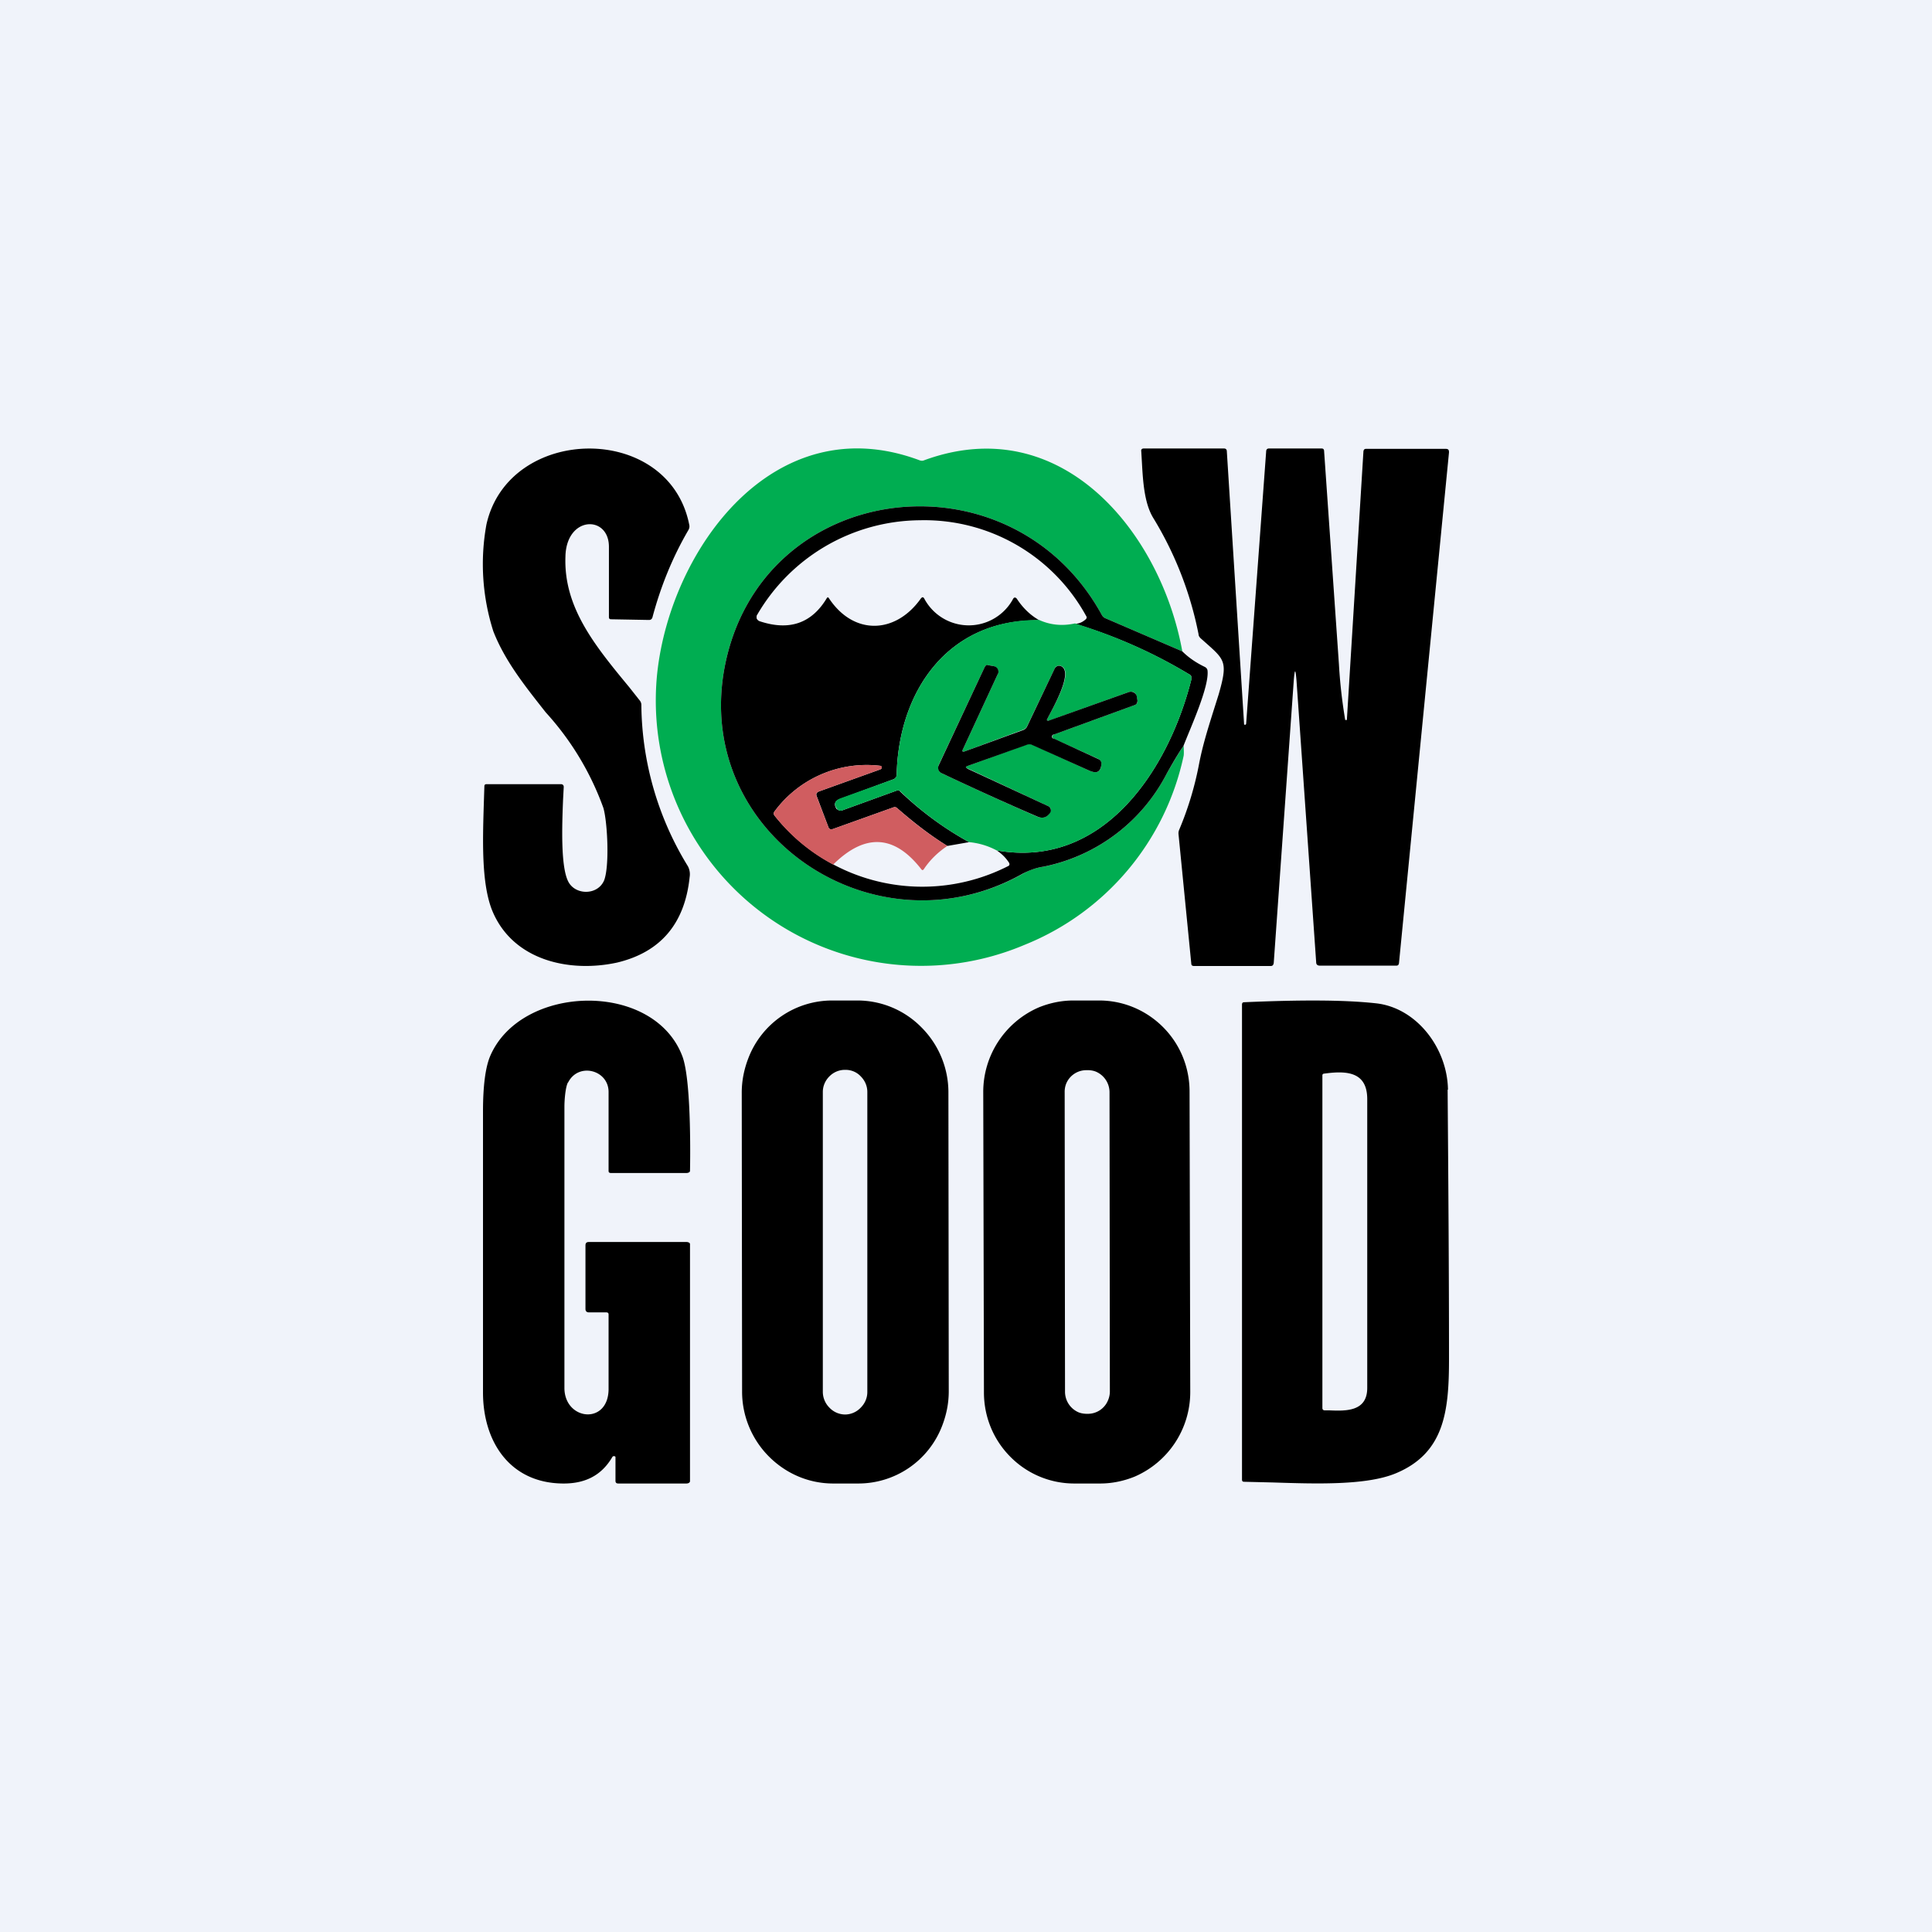 <!-- by Anonymous --><svg width="56" height="56" viewBox="0 0 56 56" xmlns="http://www.w3.org/2000/svg"><path fill="#F0F3FA" d="M0 0h56v56H0z"/><path d="M16.39 16.11c.04-1.17 1.27-1.18 1.26-.25v2.03c0 .04.02.06.06.06l1.1.02c.05 0 .08-.02.1-.07.24-.9.58-1.74 1.04-2.53.03-.05.04-.1.03-.15-.58-2.99-5.23-2.92-5.88-.02a6.4 6.4 0 0 0 .2 3.1c.34.87.93 1.6 1.52 2.35a8.26 8.26 0 0 1 1.67 2.77c.12.42.18 1.69.02 2.1-.19.44-.84.43-1.04.03-.22-.43-.18-1.61-.15-2.36l.02-.38c0-.05-.03-.08-.08-.08H14.1c-.04 0-.06.02-.06.06l-.02.62c-.03 1.03-.06 2.23.25 2.99.6 1.45 2.25 1.8 3.62 1.5 1.25-.3 1.96-1.12 2.1-2.48a.5.5 0 0 0-.05-.31 9.07 9.07 0 0 1-1.35-4.68.2.2 0 0 0-.05-.13l-.3-.38c-1-1.21-1.91-2.32-1.85-3.8Zm22.6 4.76v-.01c-.09-.54-.15-1.07-.18-1.6l-.43-6.18c0-.05-.02-.08-.07-.08h-1.53c-.05 0-.08.03-.08.09l-.58 7.89-.01.02-.02.01-.03-.01v-.02l-.5-7.9c0-.05-.03-.08-.08-.08h-2.33c-.05 0-.08.03-.07.08l.02.34c.03.54.07 1.16.32 1.58a10.26 10.26 0 0 1 1.32 3.38c0 .05.03.09.06.12l.18.16c.53.47.61.55.34 1.48l-.18.57c-.14.45-.28.9-.38 1.41a9.4 9.4 0 0 1-.58 1.93.26.26 0 0 0-.02.13l.37 3.75c0 .05.03.07.08.07h2.22c.06 0 .08-.03.09-.09l.58-8.18c.03-.36.05-.36.08 0l.57 8.16c0 .07.04.1.11.1h2.21c.05 0 .07-.02.08-.07L42 13.11c0-.07-.02-.1-.1-.1H39.6c-.05 0-.07.02-.08.07l-.48 7.78v.01H39Z"/><path d="m34.27 18.88-2.23-.96a.2.2 0 0 1-.1-.09C29.3 13 22.03 13.88 21 19.36c-.9 4.84 4.38 8.37 8.66 5.96.18-.1.38-.17.6-.2a5.16 5.16 0 0 0 3.56-2.7c.23-.4.39-.67.49-.8 0 .08.01.2 0 .28a7.62 7.62 0 0 1-4.62 5.49 7.69 7.69 0 0 1-10.64-7.88c.39-3.6 3.39-7.74 7.6-6.17.05.02.1.02.14 0 3.99-1.46 6.86 2.11 7.48 5.54Z" fill="#00AD51"/><path d="M34.27 18.88c.18.18.4.33.65.45.04.02.07.05.08.1.06.47-.51 1.7-.7 2.2-.09.12-.25.38-.48.79a5.16 5.16 0 0 1-3.57 2.7c-.21.03-.4.1-.6.2-4.27 2.41-9.55-1.12-8.65-5.96 1.03-5.48 8.3-6.36 10.94-1.53a.2.2 0 0 0 .1.09l2.23.96Zm-4.16-.9c-2.66-.03-4.07 2.08-4.12 4.49 0 .02-.01.05-.03.07a.14.14 0 0 1-.07.05l-1.52.56c-.16.05-.22.15-.12.3l.07.04h.09l1.57-.57c.05-.02.09-.01.12.03.6.57 1.26 1.06 1.99 1.46l-.63.11c-.52-.32-1-.7-1.46-1.1a.1.1 0 0 0-.1-.02l-1.76.63c-.07.02-.11 0-.13-.06l-.34-.9c-.02-.06 0-.1.07-.13l1.78-.64.03-.02v-.04l-.01-.04a3.32 3.32 0 0 0-3.09 1.32c-.03.04-.03.08 0 .12a5.48 5.48 0 0 0 6.76 1.47c.05-.02.06-.05.04-.1a1.2 1.2 0 0 0-.36-.36c3.13.55 5-2.4 5.64-4.95v-.1a.15.15 0 0 0-.07-.06 14.56 14.56 0 0 0-3.3-1.46c.12 0 .22-.05.3-.12.04-.03.05-.07.02-.11a5.35 5.35 0 0 0-4.82-2.77 5.5 5.5 0 0 0-4.73 2.77v.07a.15.15 0 0 0 .1.09c.85.28 1.5.06 1.94-.68a.03.03 0 0 1 .04-.01l.01.01c.72 1.1 1.94 1.05 2.67.02.04-.05.07-.05.1 0a1.46 1.46 0 0 0 2.58 0c.03-.04.06-.04.1 0 .17.26.38.47.64.62Z"/><path d="M30.12 17.97c.33.15.68.18 1.04.1 1.16.36 2.26.84 3.3 1.47.03.01.05.04.07.07v.1c-.65 2.55-2.51 5.49-5.64 4.94a2.1 2.1 0 0 0-.8-.24 9.27 9.27 0 0 1-1.98-1.46.11.11 0 0 0-.13-.03l-1.57.57a.14.14 0 0 1-.09 0 .13.13 0 0 1-.06-.05c-.11-.14-.05-.24.1-.3l1.53-.55a.14.14 0 0 0 .07-.05.14.14 0 0 0 .03-.07c.05-2.41 1.46-4.52 4.13-4.5Zm-2.07 4.23 1.71-.62c.05-.02.1-.01.15 0l1.65.75c.18.08.33.09.36-.14.02-.1-.02-.16-.1-.2l-1.28-.58a.07.07 0 0 1-.04-.06c0-.01 0-.03.02-.04l.03-.02 2.33-.85c.07-.02.1-.07.09-.14l-.02-.1a.17.17 0 0 0-.08-.13.18.18 0 0 0-.15-.01l-2.32.83h-.03a.03.03 0 0 1-.02-.04c.14-.28.75-1.3.45-1.52a.16.16 0 0 0-.2 0 .15.15 0 0 0-.03.05l-.8 1.67a.2.2 0 0 1-.11.1l-1.7.63c-.06.02-.08 0-.05-.06l1.01-2.18a.16.16 0 0 0-.05-.2.16.16 0 0 0-.06-.03l-.16-.03c-.05 0-.1.01-.11.06l-1.33 2.83a.17.17 0 0 0 0 .14c0 .04.04.08.08.1.91.43 1.83.85 2.75 1.25.18.08.31.04.4-.12a.12.12 0 0 0-.01-.14.12.12 0 0 0-.04-.03l-2.35-1.1c-.06-.02-.06-.05 0-.07Z" fill="#00AD51"/><path d="m28.04 22.28 2.35 1.09a.12.12 0 0 1 .06.07.12.12 0 0 1 0 .1c-.1.16-.23.2-.4.12-.93-.4-1.85-.82-2.76-1.25a.17.17 0 0 1-.08-.23l1.33-2.84c.02-.05.06-.07.1-.06l.17.03a.16.16 0 0 1 .13.16c0 .02 0 .04-.02.07l-1.01 2.18c-.03.06-.01.08.05.06l1.7-.62a.2.2 0 0 0 .11-.1l.8-1.68a.15.15 0 0 1 .1-.08.16.16 0 0 1 .12.03c.3.22-.3 1.24-.44 1.52a.03.03 0 0 0 0 .03l.02.01h.02l2.33-.83a.18.18 0 0 1 .2.06c.02.02.03.05.03.07l.02.11c0 .07-.02.12-.09.14l-2.33.85a.06.06 0 0 0 0 .12l1.26.58c.1.04.13.1.11.2-.04.23-.18.22-.36.14l-1.65-.74a.19.19 0 0 0-.15 0l-1.71.61c-.07.02-.07.05 0 .08Z"/><path d="M27.46 24.52c-.27.18-.5.4-.68.67-.03.04-.05.04-.08 0-.78-1-1.63-1.04-2.55-.13a5.23 5.23 0 0 1-1.7-1.42c-.03-.04-.03-.08 0-.12a3.32 3.32 0 0 1 3.09-1.32.06.06 0 0 1-.02.1l-1.78.64c-.07.03-.1.07-.07.14l.34.89c.02.06.06.08.13.06l1.76-.63a.1.1 0 0 1 .1.02c.45.4.94.78 1.46 1.1Z" fill="#D05D60"/><path d="M34.5 40.35a2.67 2.67 0 0 1-1.61 2.45c-.32.13-.66.2-1 .2h-.75a2.6 2.6 0 0 1-1.85-.77c-.5-.5-.77-1.17-.77-1.87l-.02-8.7a2.67 2.67 0 0 1 1.61-2.46c.32-.13.66-.2 1-.2h.75c.7 0 1.36.28 1.85.77.5.5.77 1.17.77 1.87l.02 8.7Zm-2.34-8.69a.65.65 0 0 0-.4-.6.63.63 0 0 0-.24-.04h-.02a.63.63 0 0 0-.6.4.65.65 0 0 0-.04.24l.01 8.68a.65.65 0 0 0 .4.6c.08.03.16.04.24.04h.03a.63.63 0 0 0 .58-.4.65.65 0 0 0 .05-.24l-.01-8.68Zm-4.86 9.69c.13-.33.2-.67.2-1.02l-.01-8.67c0-.7-.28-1.38-.78-1.88a2.6 2.6 0 0 0-1.86-.78h-.73a2.6 2.6 0 0 0-2.42 1.65c-.13.33-.2.67-.2 1.02l.01 8.67c0 .7.28 1.38.78 1.88s1.16.78 1.86.78h.73a2.6 2.6 0 0 0 2.42-1.65ZM24.95 31.2c.12.12.19.28.19.45v8.7c0 .17-.07.33-.19.45a.63.63 0 0 1-.44.2h-.02a.63.63 0 0 1-.45-.2.65.65 0 0 1-.19-.45v-8.7c0-.17.07-.33.19-.45a.63.63 0 0 1 .45-.19h.02c.17 0 .33.07.44.19Zm-8.48.17c.3-.58 1.16-.36 1.17.27v2.3c0 .04.02.06.07.06h2.19c.04 0 .1-.02.1-.06 0 0 .06-2.57-.22-3.32-.83-2.21-4.7-2.1-5.58.01-.13.32-.2.85-.2 1.58v8.15c0 1.43.78 2.62 2.3 2.64.64.01 1.13-.22 1.45-.77a.05.05 0 0 1 .06-.02c.01 0 .02 0 .03.02V42.92c0 .05.02.08.08.08h1.98c.04 0 .1-.02.1-.07v-6.87c0-.04-.06-.06-.1-.06h-2.83c-.07 0-.1.03-.1.1v1.84c0 .06.03.1.1.1h.5c.05 0 .07.02.07.06v2.18c-.02 1.03-1.27.89-1.28-.04v-8.16c0-.2.03-.57.1-.7Zm25.5.21c-.02-1.21-.92-2.38-2.1-2.5-.92-.1-2.19-.1-3.8-.03-.05 0-.07.02-.07.07v13.77c0 .04.02.06.06.06l.84.02c1.24.04 2.72.09 3.57-.27 1.4-.59 1.53-1.8 1.53-3.31 0-2.6-.02-5.2-.04-7.8Zm-3.59-.46c.65-.09 1.25-.06 1.25.74v8.37c0 .69-.62.67-1.1.65h-.13c-.05 0-.07-.03-.07-.07v-9.64c0-.03.02-.05.05-.05Z"/></svg>
